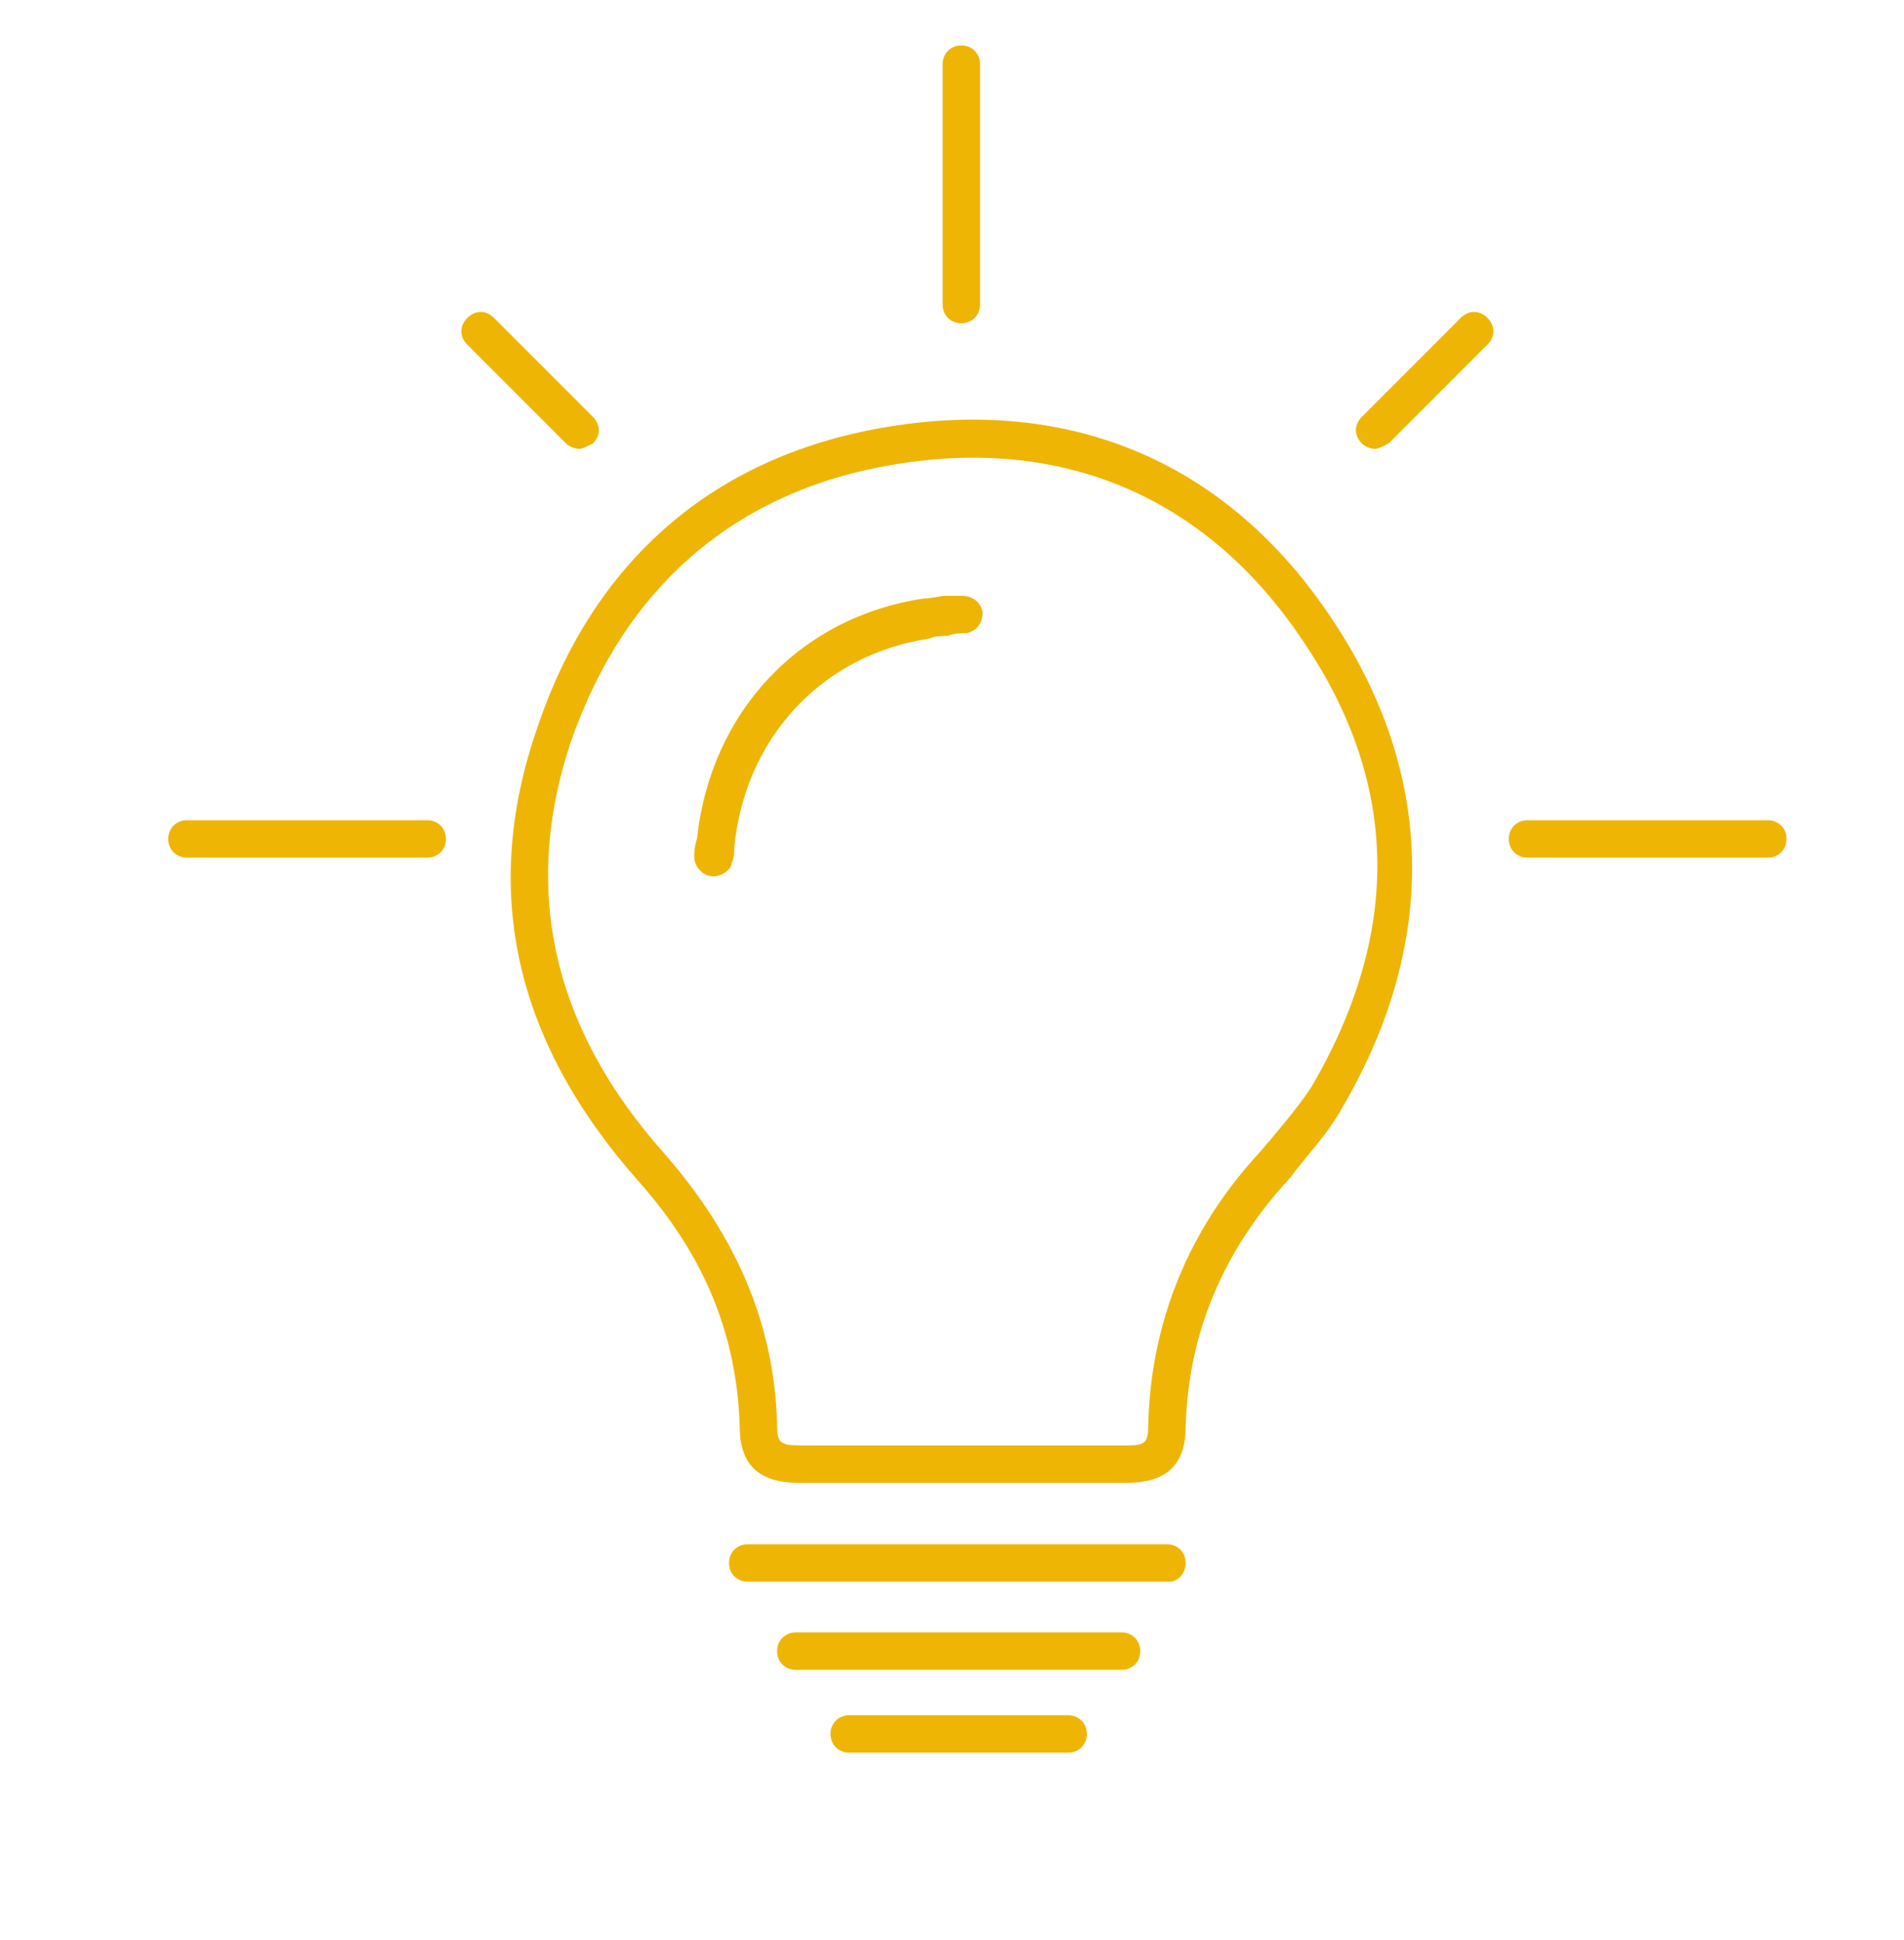 <?xml version="1.0" encoding="utf-8"?>
<!-- Generator: Adobe Illustrator 25.2.1, SVG Export Plug-In . SVG Version: 6.00 Build 0)  -->
<svg version="1.1" id="Warstwa_1" xmlns="http://www.w3.org/2000/svg" xmlns:xlink="http://www.w3.org/1999/xlink" x="0px" y="0px"
	 viewBox="0 0 71.3 72.6" style="enable-background:new 0 0 71.3 72.6;" xml:space="preserve">
<style type="text/css">
	.st0{fill:#EFB504;}
</style>
<path class="st0" d="M39.6,55.5c-0.6,0-1.2,0-1.8,0l-1.8,0l-1.8,0c-1.4,0-2.9,0-4.3,0c-1.5,0-2.2-0.7-2.2-2.1
	c-0.1-3.4-1.3-6.4-3.8-9.2C19.3,39,18,33.4,20.1,27.3c2.1-6.3,6.6-10.2,13-11.3c7-1.2,12.9,1.3,16.8,7.2c3.8,5.7,4,12,0.4,18.2
	c-0.6,1.1-1.5,2-2,2.7c-2.5,2.7-3.8,5.8-3.9,9.3c0,1.4-0.7,2.1-2.2,2.1C41.3,55.5,40.5,55.5,39.6,55.5z M36,54.1l1.8,0
	c1.5,0,2.9,0,4.4,0c0.7,0,0.8-0.1,0.8-0.8c0.1-3.8,1.5-7.3,4.2-10.2c0.5-0.6,1.3-1.5,1.9-2.4c3.4-5.8,3.3-11.4-0.3-16.7
	c-3.6-5.4-9-7.7-15.4-6.6c-5.9,1-10,4.6-12,10.3c-1.9,5.6-0.7,10.8,3.5,15.5c2.7,3.1,4.1,6.4,4.2,10.1c0,0.7,0.1,0.8,0.9,0.8
	c1.4,0,2.9,0,4.3,0H36z"/>
<path class="st0" d="M26.7,32.8C26.7,32.8,26.7,32.8,26.7,32.8c-0.4,0-0.7-0.4-0.7-0.7c0-0.2,0-0.4,0.1-0.7c0.5-4.7,3.8-8.3,8.5-9
	c0.3,0,0.6-0.1,0.8-0.1c0.2,0,0.4,0,0.6,0c0.4,0,0.7,0.2,0.8,0.6c0,0.4-0.2,0.7-0.6,0.8c-0.2,0-0.5,0-0.7,0.1c-0.2,0-0.5,0-0.7,0.1
	c-4,0.6-6.9,3.7-7.3,7.8c0,0.2,0,0.4-0.1,0.6C27.4,32.5,27.1,32.8,26.7,32.8z"/>
<path class="st0" d="M36,12.1c-0.4,0-0.7-0.3-0.7-0.7v-9c0-0.4,0.3-0.7,0.7-0.7s0.7,0.3,0.7,0.7v9C36.7,11.8,36.4,12.1,36,12.1z"/>
<path class="st0" d="M16,32.1H7c-0.4,0-0.7-0.3-0.7-0.7s0.3-0.7,0.7-0.7h9c0.4,0,0.7,0.3,0.7,0.7S16.4,32.1,16,32.1z"/>
<path class="st0" d="M66.2,32.1h-9c-0.4,0-0.7-0.3-0.7-0.7s0.3-0.7,0.7-0.7h9c0.4,0,0.7,0.3,0.7,0.7S66.6,32.1,66.2,32.1z"/>
<path class="st0" d="M43.8,59.2H28c-0.4,0-0.7-0.3-0.7-0.7s0.3-0.7,0.7-0.7h15.7c0.4,0,0.7,0.3,0.7,0.7S44.1,59.2,43.8,59.2z"/>
<path class="st0" d="M42,62.5H29.8c-0.4,0-0.7-0.3-0.7-0.7s0.3-0.7,0.7-0.7H42c0.4,0,0.7,0.3,0.7,0.7S42.4,62.5,42,62.5z"/>
<path class="st0" d="M40,65.6h-8.2c-0.4,0-0.7-0.3-0.7-0.7s0.3-0.7,0.7-0.7H40c0.4,0,0.7,0.3,0.7,0.7S40.4,65.6,40,65.6z"/>
<path class="st0" d="M51.5,16.8c-0.2,0-0.4-0.1-0.5-0.2c-0.3-0.3-0.3-0.7,0-1l3.7-3.7c0.3-0.3,0.7-0.3,1,0s0.3,0.7,0,1L52,16.6
	C51.8,16.7,51.6,16.8,51.5,16.8z"/>
<path class="st0" d="M21.7,16.8c-0.2,0-0.4-0.1-0.5-0.2l-3.7-3.7c-0.3-0.3-0.3-0.7,0-1c0.3-0.3,0.7-0.3,1,0l3.7,3.7
	c0.3,0.3,0.3,0.7,0,1C22,16.7,21.8,16.8,21.7,16.8z"/>
</svg>

